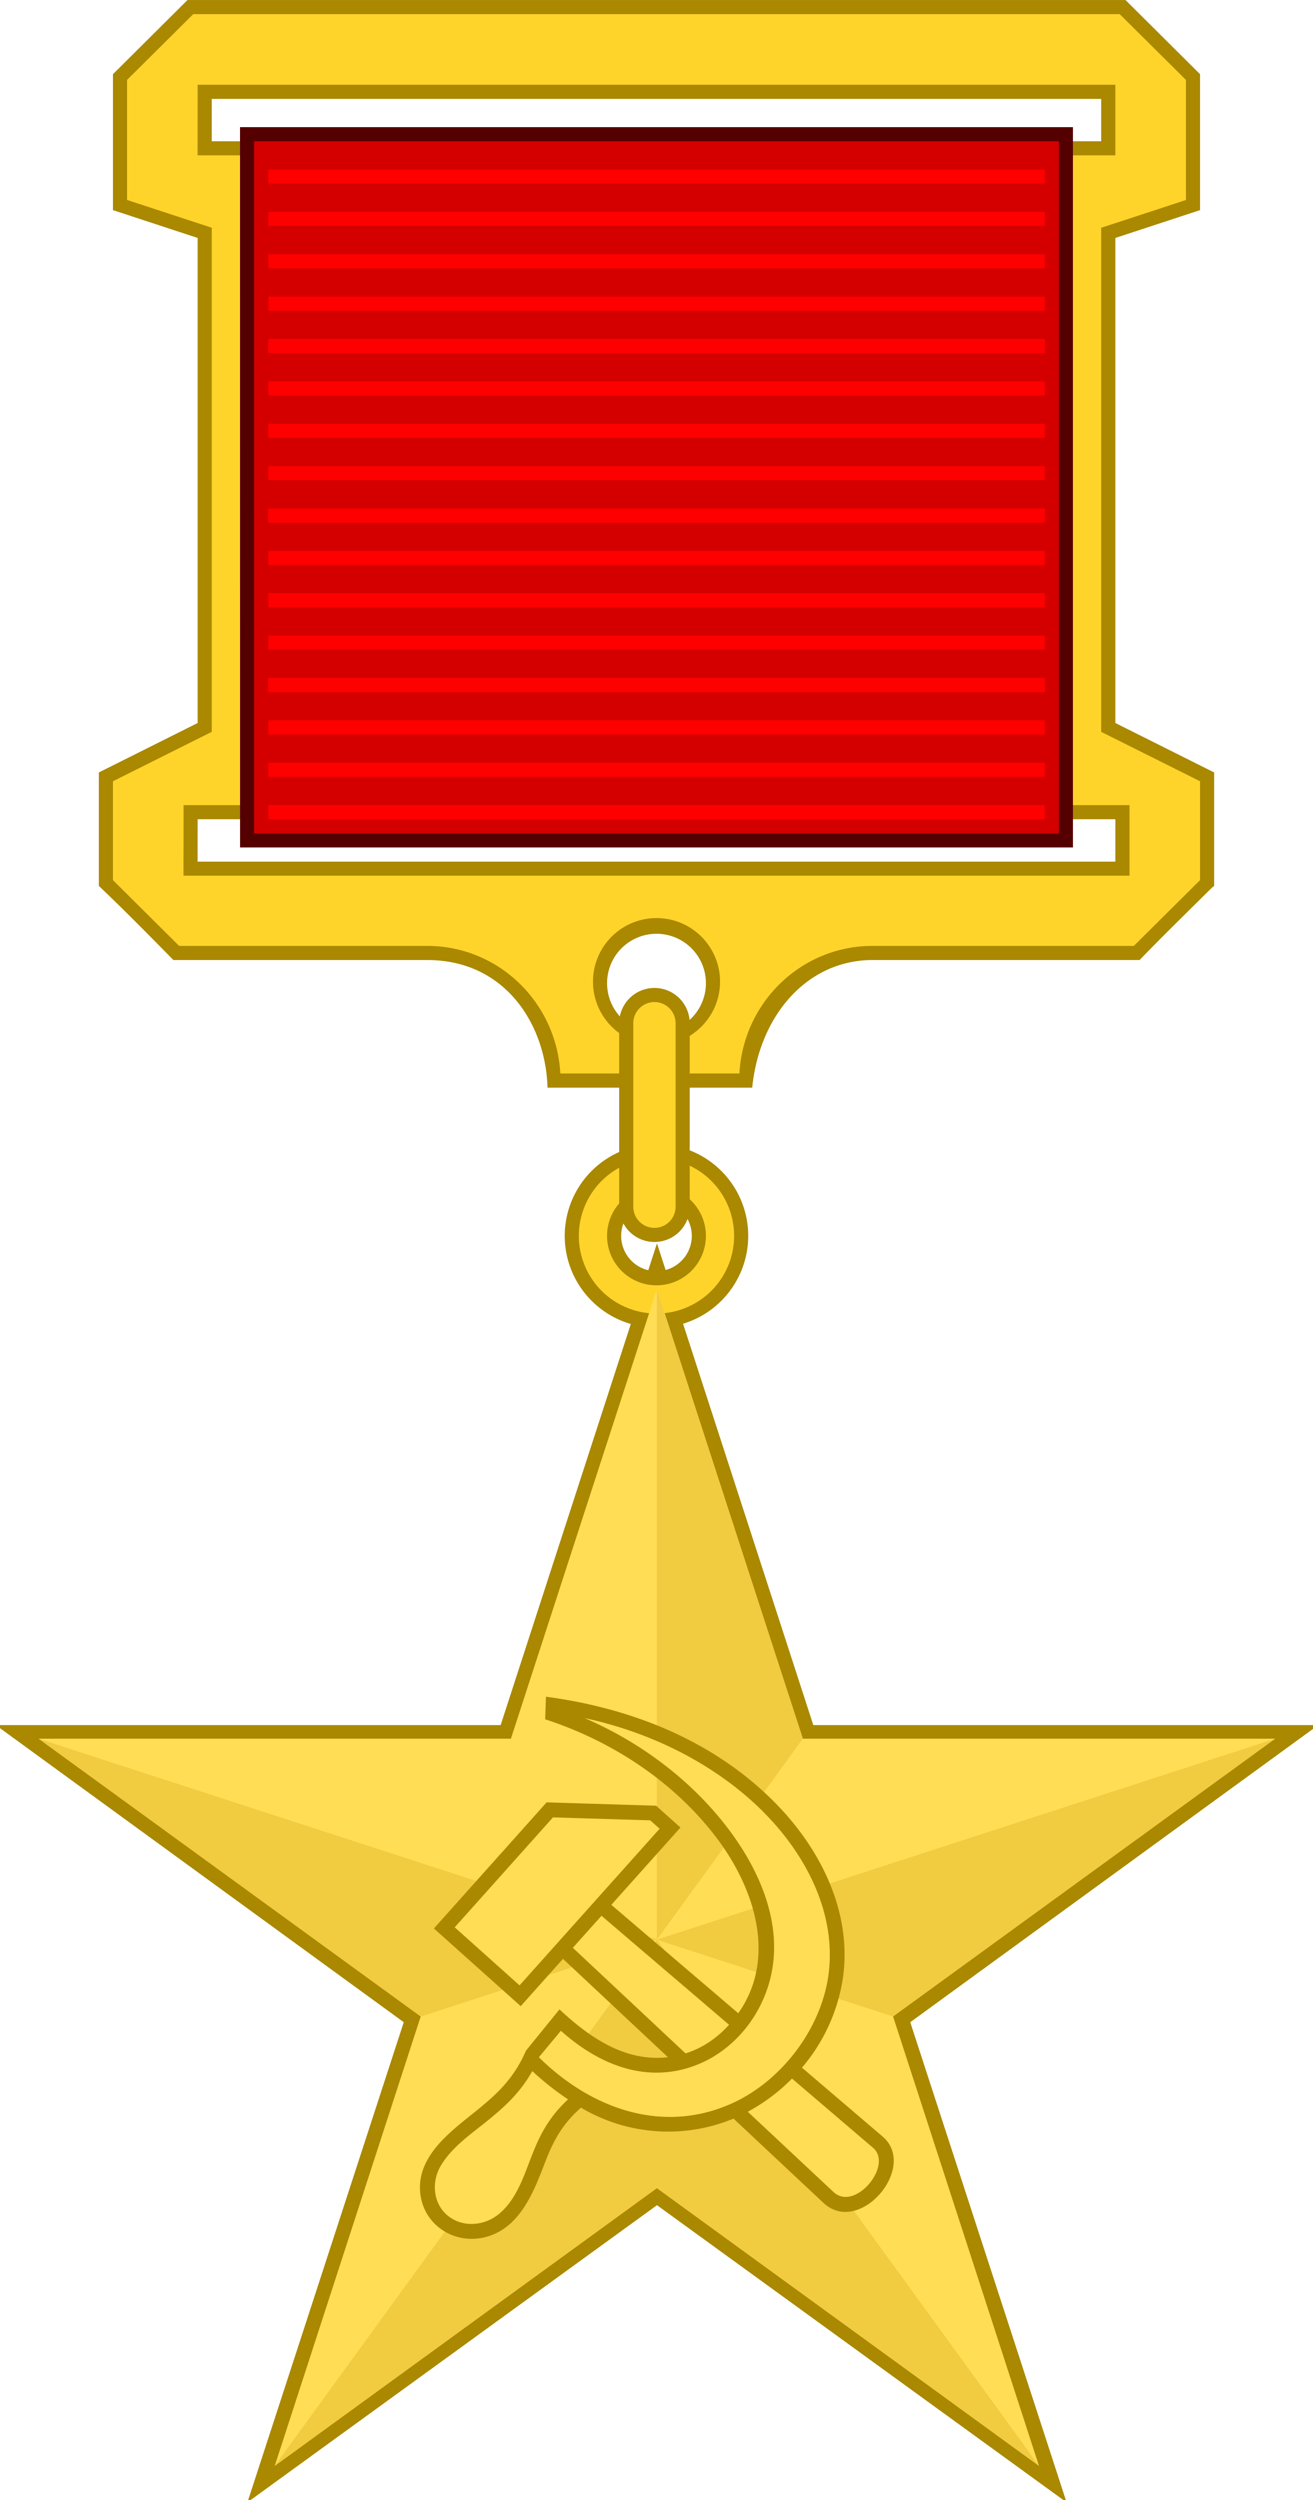 <svg xmlns="http://www.w3.org/2000/svg" width="93" height="177" viewBox="0 0 26.247 49.953" xml:space="preserve" style="fill-rule:evenodd"><path d="m13.133 24.844-3.125 9.625H-.085l8.156 5.937L4.946 50l8.187-5.938L21.321 50l-3.125-9.594 8.156-5.937H16.258z" style="font-size:medium;font-style:normal;font-variant:normal;font-weight:400;font-stretch:normal;text-indent:0;text-align:start;text-decoration:none;line-height:normal;letter-spacing:normal;word-spacing:normal;text-transform:none;direction:ltr;block-progression:tb;writing-mode:lr-tb;text-anchor:start;baseline-shift:baseline;color:#000;fill:#a80;fill-opacity:1;fill-rule:nonzero;stroke:none;stroke-width:.564;marker:none;visibility:visible;display:inline;overflow:visible;enable-background:accumulate;font-family:Sans;-inkscape-font-specification:Sans"/><path d="M31.044 24.694a1.834 1.834 0 1 1-3.668 0 1.834 1.834 0 0 1 3.668 0zm-1.128 0a.706.706 0 1 1-1.412 0 .706.706 0 0 1 1.412 0z" style="fill:#a80;fill-opacity:1;stroke:none" transform="translate(-16.087)"/><path d="M30.762 24.694a1.552 1.552 0 1 1-3.104 0 1.552 1.552 0 0 1 3.104 0zm-.564 0a.988.988 0 1 1-1.976 0 .988.988 0 0 1 1.976 0z" style="fill:#ffd42a;fill-opacity:1;stroke:none" transform="translate(-16.087)"/><path d="M4.233 1.976h17.78v.846H4.233zm-.282 14.393h18.345v.847H3.95zm10.16 3.245a.988.988 0 1 1-1.975 0 .988.988 0 0 1 1.975 0zM3.748 0l-1.49 1.482v2.716l1.693.556v9.692l-1.975.988v2.267c.535.509 1.041 1.025 1.49 1.481h5.071c1.584 0 2.375 1.314 2.408 2.55h4.092c.143-1.433 1.089-2.55 2.408-2.55h5.336c.472-.49.963-.966 1.446-1.446l.044-.035v-2.267l-1.975-.988V4.754l1.693-.556V1.482L22.499 0z" style="fill:#a80;fill-opacity:1;stroke:none"/><path d="M3.951 1.693h18.345v1.411H3.95zM3.67 16.087h18.909v1.41H3.668zm10.724 3.527a1.27 1.27 0 1 1-2.54 0 1.27 1.27 0 0 1 2.54 0zM3.863.282h18.52l1.324 1.314v2.4l-1.694.555v10.072l1.976.987v1.976L22.666 18.9h-5.221c-1.436 0-2.587 1.135-2.664 2.549h-3.58c-.077-1.414-1.228-2.549-2.664-2.549H3.581l-1.323-1.314V15.61l1.975-.987V4.55L2.54 3.995V1.596z" style="fill:#ffd42a;fill-opacity:1;stroke:none"/><path d="M4.798 2.54h16.65v14.393H4.799z" style="fill:#500;fill-opacity:1;stroke:none"/><path d="M5.08 2.822h16.087v13.83H5.08z" style="fill:#d40000;fill-opacity:1;stroke:none"/><g style="fill:red"><path style="fill:red;fill-opacity:1;stroke:none" d="M4.516 3.387h15.522v.282H4.516zM4.516 4.233h15.522v.282H4.516zM4.516 5.08h15.522v.282H4.516zM4.516 5.927h15.522v.282H4.516zM4.516 6.773h15.522v.282H4.516z" transform="translate(.847)"/><path style="fill:red;fill-opacity:1;stroke:none" d="M4.516 6.773h15.522v.282H4.516zM4.516 7.62h15.522v.282H4.516zM4.516 8.467h15.522v.282H4.516zM4.516 9.313h15.522v.282H4.516zM4.516 10.16h15.522v.282H4.516z" transform="translate(.847)"/><path style="fill:red;fill-opacity:1;stroke:none" d="M4.516 10.16h15.522v.282H4.516zM4.516 11.007h15.522v.282H4.516zM4.516 11.853h15.522v.282H4.516zM4.516 12.7h15.522v.282H4.516zM4.516 13.547h15.522v.282H4.516z" transform="translate(.847)"/><path style="fill:red;fill-opacity:1;stroke:none" d="M4.516 13.547h15.522v.282H4.516zM4.516 14.393h15.522v.282H4.516zM4.516 15.24h15.522v.282H4.516zM4.516 16.087h15.522v.282H4.516z" transform="translate(.847)"/></g><path d="M183.406 70a2.5 2.5 0 0 0-2.5 2.5v13a2.5 2.5 0 0 0 5 0v-13a2.5 2.5 0 0 0-2.5-2.5z" transform="translate(-38.638) scale(.282)" style="fill:#a80;fill-opacity:1;stroke:none"/><path d="M183.406 71a1.5 1.5 0 0 0-1.5 1.5v13a1.5 1.5 0 1 0 3 0v-13a1.5 1.5 0 0 0-1.5-1.5z" transform="translate(-38.638) scale(.282)" style="fill:#ffd42a;fill-opacity:1;stroke:none"/><path d="m17.852 40.29 7.637-5.549h-9.44l-2.918-8.98-2.918 8.98H.773l7.637 5.55-2.918 8.98 7.639-5.55 7.638 5.55z" style="fill:#fd5;fill-opacity:1;fill-rule:nonzero"/><path d="M13.13 25.762v12.995l2.918-4.016-2.917-8.98zM.773 34.742l7.639 5.55 4.72-1.535L.773 34.742zm24.717 0-7.638 5.55-4.721-1.535 12.36-4.015zM20.77 49.27l-7.638-5.55v-4.963l7.638 10.513zm-15.277 0 7.639-5.55v-4.963L5.492 49.27z" style="fill:#f1cb40;fill-opacity:1;fill-rule:nonzero"/><path d="m12.22 38.06 2.538 2.167c.775-1.098.333-2.492-.433-3.504-.852-1.125-2.092-1.935-3.427-2.37l.016-.451c1.694.226 3.325.864 4.551 2.09.916.915 1.565 2.177 1.389 3.502a3.579 3.579 0 0 1-.823 1.82l1.613 1.377c.714.61-.462 2-1.184 1.324l-1.797-1.683a3.414 3.414 0 0 1-3.049-.219c-.45.395-.603.795-.757 1.193-.186.484-.43 1.067-.93 1.311-.688.337-1.482-.085-1.53-.843-.044-.726.65-1.213 1.137-1.608.378-.308.734-.62.98-1.191l.67-.825c.606.566 1.317 1.054 2.168.955l-2.098-1.965-.845.945-1.735-1.552 2.253-2.52 2.188.067.487.436-1.381 1.544z" style="fill:#a80;fill-opacity:1;fill-rule:nonzero"/><path d="M15.256 36.2c-.87-.869-2.11-1.556-3.57-1.871 1.102.474 2.115 1.226 2.847 2.18.619.806 1.066 1.806.91 2.804-.14.902-.776 1.718-1.662 1.998-.959.303-1.86-.101-2.569-.734l-.44.529c.998.986 2.408 1.546 3.81.944 1.024-.44 1.833-1.5 1.98-2.595.163-1.232-.457-2.405-1.306-3.254zm-6.441 7.068c-.2.33-.161.784.164 1.025.292.216.696.178.974-.039.365-.285.515-.765.677-1.18.147-.373.318-.748.725-1.126a5.65 5.65 0 0 1-.714-.565c-.248.44-.559.716-.886.983-.334.272-.715.527-.94.902zm2.636-4.349 2.253 2.11c.342-.107.631-.308.87-.572l-2.55-2.178-.573.64zm3.497 3.276 1.714 1.604c.428.401 1.2-.534.79-.884l-1.62-1.383a3.7 3.7 0 0 1-.884.663zm-3.893-5.883L9.09 38.51l1.296 1.16 2.8-3.13-.188-.168-1.943-.059z" style="fill:#fd5;fill-opacity:1;fill-rule:nonzero"/></svg>